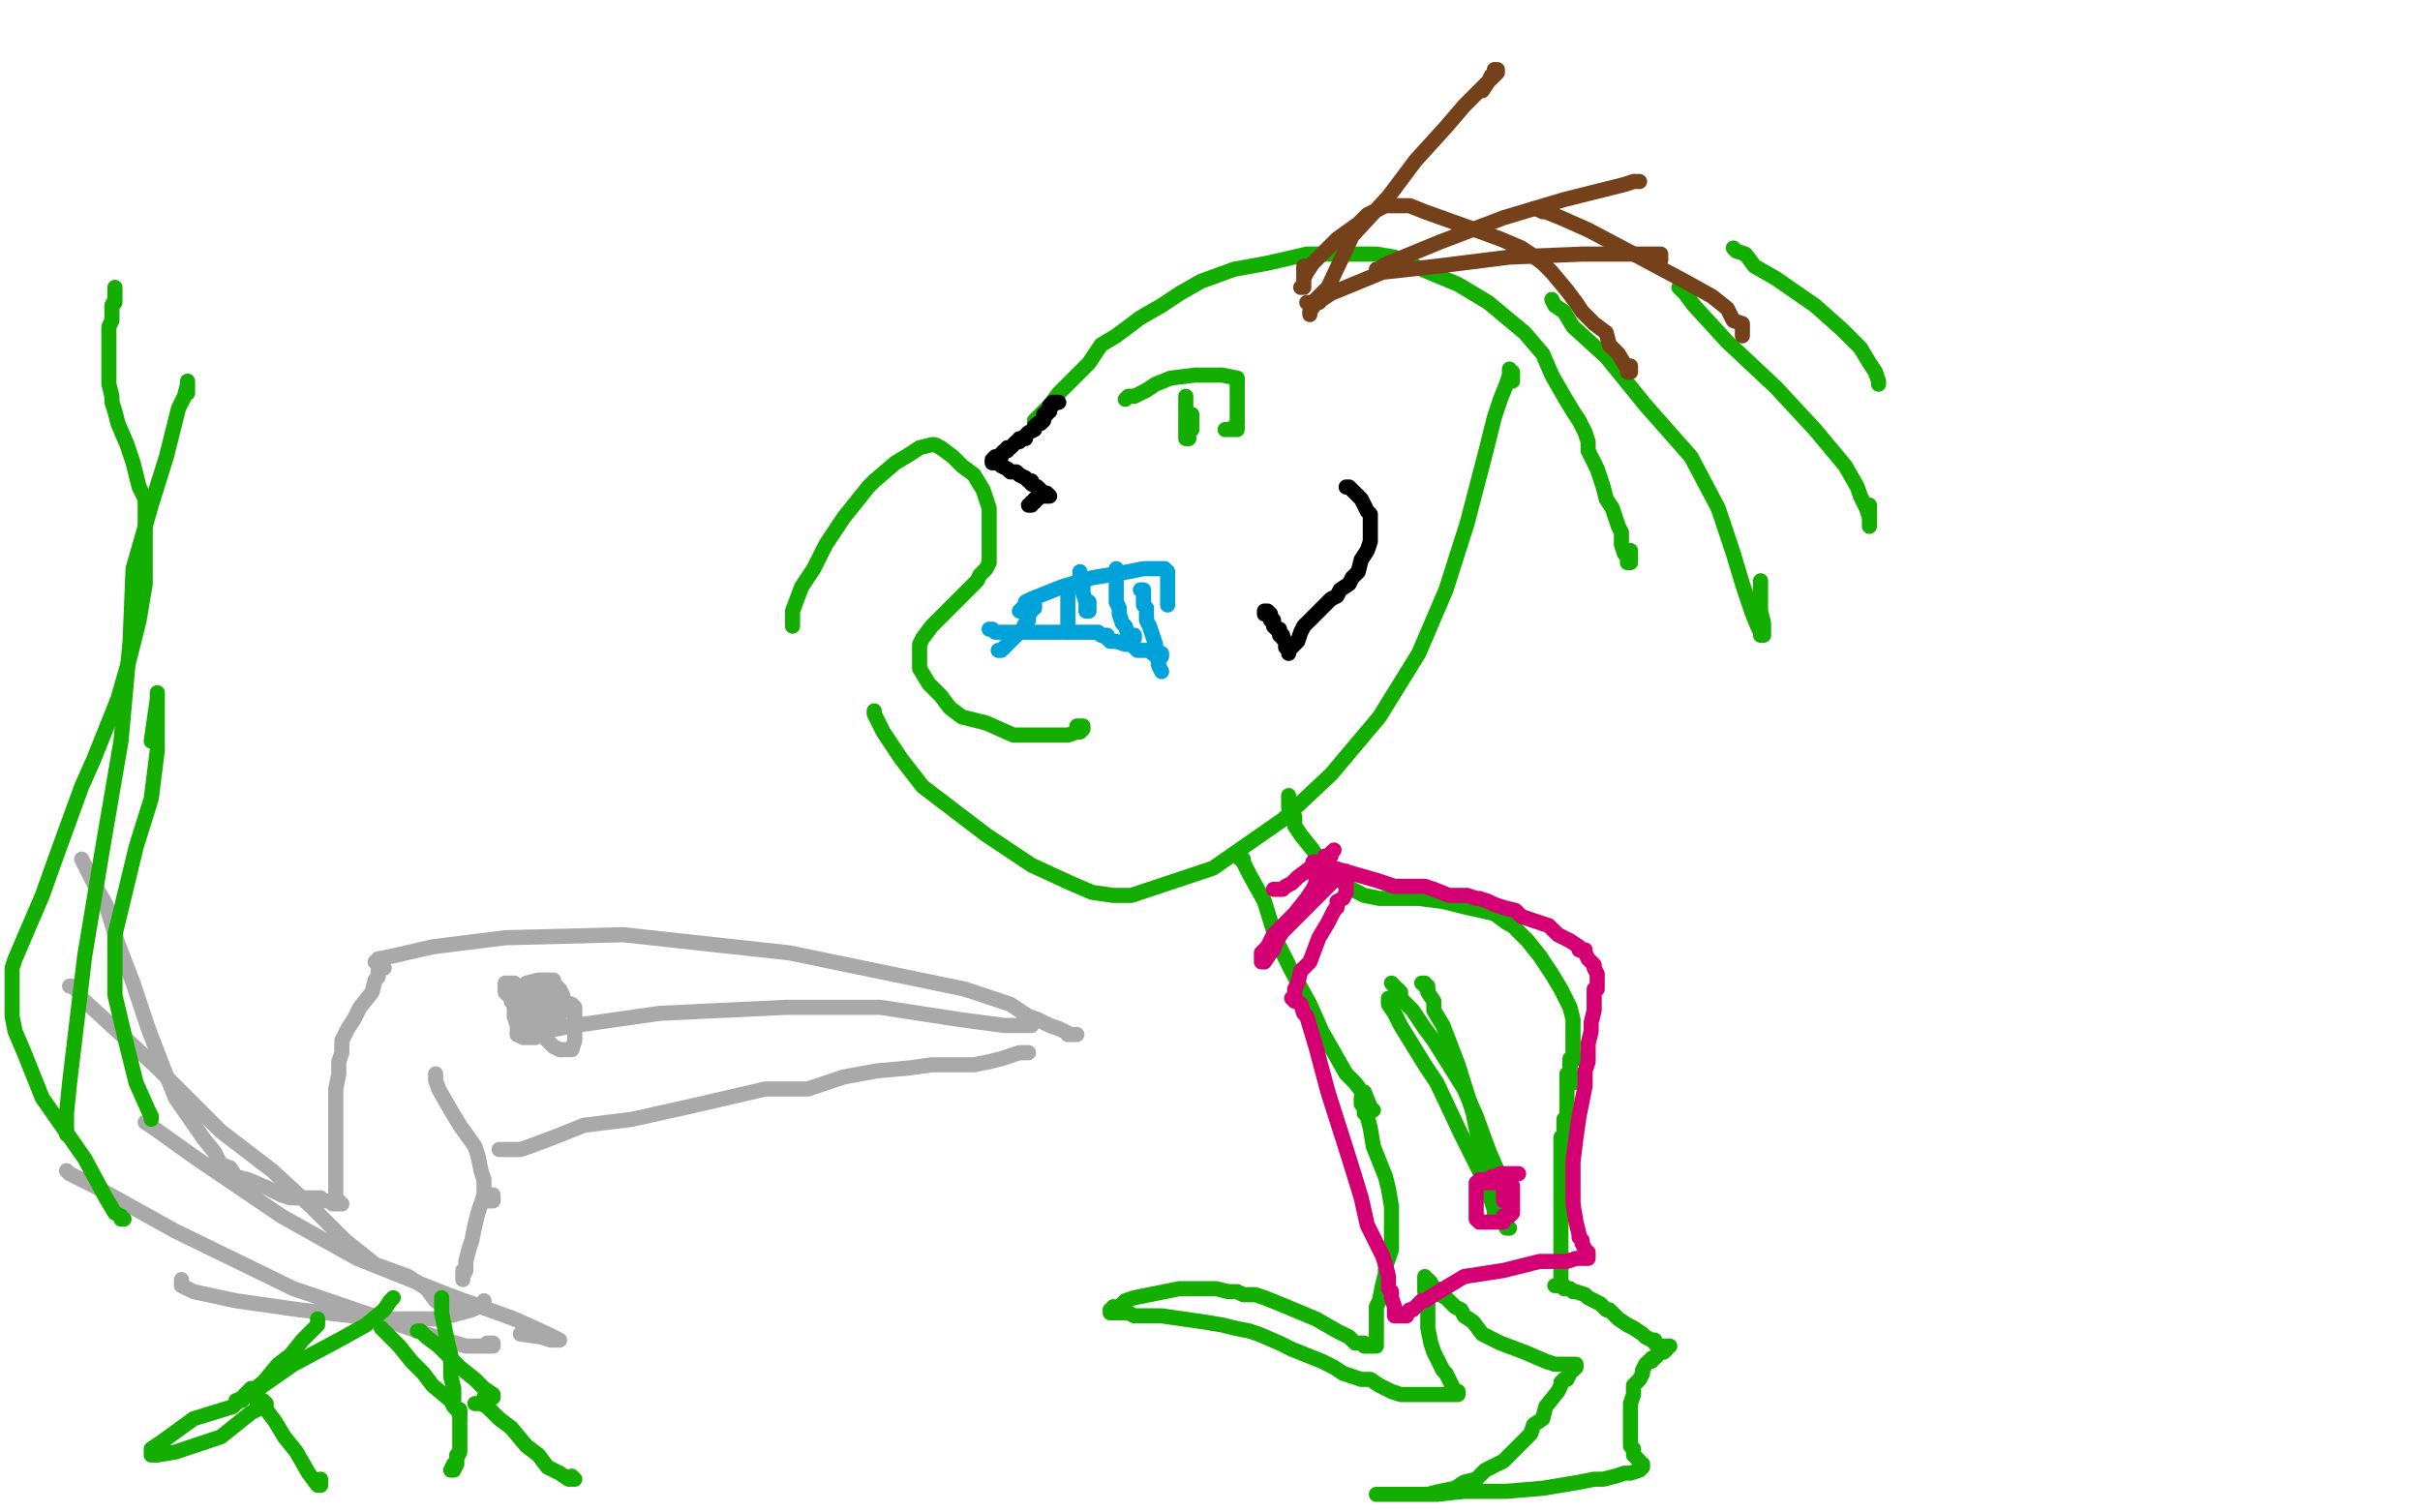 <?xml version="1.0" standalone="no"?>
<!DOCTYPE svg PUBLIC "-//W3C//DTD SVG 1.1//EN"
"http://www.w3.org/Graphics/SVG/1.1/DTD/svg11.dtd">

<svg width="800" height="500" version="1.1" xmlns="http://www.w3.org/2000/svg" xmlns:xlink="http://www.w3.org/1999/xlink" style="stroke-antialiasing: false"><desc>This SVG has been created on https://colorillo.com/</desc><rect x='0' y='0' width='800' height='500' style='fill: rgb(255,255,255); stroke-width:0' /><polyline points="262,207 262,206 262,206 262,205 262,205 262,202 262,202 265,194 265,194 269,188 269,188 273,180 273,180 279,171 279,171 287,161 289,159 296,153 301,150 304,148 308,147 309,147 311,148 315,151 318,154 322,157 325,162 327,168 327,172 327,178 327,186 326,188 324,190 323,192 321,194 317,198 313,202 308,207 305,211 304,213 304,216 304,218 304,221 307,226 311,230 314,234 318,237 326,239 335,243 342,243 347,243 353,243 356,242 357,242 358,241 358,240 357,240 356,240" style="fill: none; stroke: #14ae00; stroke-width: 5; stroke-linejoin: round; stroke-linecap: round; stroke-antialiasing: false; stroke-antialias: 0; opacity: 1.0"/>
<polyline points="289,235 289,236 289,236 292,242 292,242 298,251 298,251 305,260 305,260 326,276 326,276 341,286 341,286 354,292 354,292 361,295 368,296 374,296 386,292 401,287 424,271 440,256 456,237 469,216 478,195 485,173 491,150 494,138 496,132 498,127 499,124 499,123 499,122 499,123 500,123 500,124 500,125 500,126" style="fill: none; stroke: #14ae00; stroke-width: 5; stroke-linejoin: round; stroke-linecap: round; stroke-antialiasing: false; stroke-antialias: 0; opacity: 1.0"/>
<polyline points="342,141 342,140 342,140 342,139 342,139 343,138 343,138 347,134 347,134 350,130 350,130 354,126 354,126 360,120 360,120 364,114 369,111 377,105 384,101 390,97 397,93 408,89 419,87 432,84 444,84 455,84 461,85 470,89 482,94 492,100 498,105 504,110 510,117 513,124 517,131 520,136 522,139 524,143 525,146 525,149 526,151 528,155 529,158 530,161 531,165 533,168 535,174 536,176 536,178 536,180 537,183 538,184 538,186 539,186 539,185 539,184 539,183 539,182" style="fill: none; stroke: #14ae00; stroke-width: 5; stroke-linejoin: round; stroke-linecap: round; stroke-antialiasing: false; stroke-antialias: 0; opacity: 1.0"/>
<polyline points="513,99 514,101 514,101 517,103 517,103 520,108 520,108 531,118 531,118 544,134 544,134 559,151 559,151 568,168 568,168 573,183 576,193 579,202 581,207 582,209 582,210 583,210 583,208 583,206 582,202 582,192" style="fill: none; stroke: #14ae00; stroke-width: 5; stroke-linejoin: round; stroke-linecap: round; stroke-antialiasing: false; stroke-antialias: 0; opacity: 1.0"/>
<polyline points="555,95 557,97 557,97 560,101 560,101 571,113 571,113 587,128 587,128 600,142 600,142 610,154 610,154 614,161 614,161 615,164 617,168 618,171 618,173 618,174 618,173 618,172 618,169 618,167" style="fill: none; stroke: #14ae00; stroke-width: 5; stroke-linejoin: round; stroke-linecap: round; stroke-antialiasing: false; stroke-antialias: 0; opacity: 1.0"/>
<polyline points="573,82 574,83 574,83 577,84 577,84 580,88 580,88 587,92 587,92 600,101 600,101 609,109 609,109 615,115 615,115 618,120 620,123 621,126 621,127 621,126" style="fill: none; stroke: #14ae00; stroke-width: 5; stroke-linejoin: round; stroke-linecap: round; stroke-antialiasing: false; stroke-antialias: 0; opacity: 1.0"/>
<polyline points="372,132 373,131 373,131 375,131 375,131 379,129 379,129 382,127 382,127 387,125 387,125 395,124 395,124 401,124 401,124 404,124 409,125 409,126 409,127 409,129 409,133 409,137 409,139 409,140 408,141 407,142 406,142 405,142 406,142 407,142 408,142 409,142 409,141" style="fill: none; stroke: #14ae00; stroke-width: 5; stroke-linejoin: round; stroke-linecap: round; stroke-antialiasing: false; stroke-antialias: 0; opacity: 1.0"/>
<polyline points="392,131 392,132 392,132 392,133 392,133 392,134 392,134 392,135 392,135 392,136 392,136 393,137 393,137 393,138 393,138 393,139 393,140 393,142 394,142 394,141 394,140 394,139 394,137 393,137 392,137 392,139 392,140 392,141 392,142 392,143 392,144 392,145 393,145 393,144 393,143 393,142 393,140 393,139 393,140 393,141 393,142" style="fill: none; stroke: #14ae00; stroke-width: 5; stroke-linejoin: round; stroke-linecap: round; stroke-antialiasing: false; stroke-antialias: 0; opacity: 1.0"/>
<polyline points="410,284 411,284 411,284 411,285 411,285 412,287 412,287 413,289 413,289 418,298 418,298 422,311 422,311 427,321 427,321 433,332 437,341 441,348 445,355 448,358 451,362 452,365 453,367 454,367 453,366 451,361" style="fill: none; stroke: #14ae00; stroke-width: 5; stroke-linejoin: round; stroke-linecap: round; stroke-antialiasing: false; stroke-antialias: 0; opacity: 1.0"/>
<polyline points="426,263 426,264 426,264 426,265 426,265 426,266 426,266 426,267 426,267 427,268 427,268 428,270 428,270 428,273 428,273 430,276 434,281 438,287 443,291 447,294 451,296 456,297 460,297 469,297 477,298 485,300 494,302 498,305 500,306 502,308 505,311 509,316 513,322 516,327 519,333 520,337 520,341 520,348 519,352 519,356 519,357 519,358 520,358 520,357 520,356" style="fill: none; stroke: #14ae00; stroke-width: 5; stroke-linejoin: round; stroke-linecap: round; stroke-antialiasing: false; stroke-antialias: 0; opacity: 1.0"/>
<polyline points="470,325 471,325 471,325 471,326 471,326 472,326 472,326 472,328 472,328 474,331 474,331 474,334 474,334 477,339 477,339 482,352 487,368 490,383 492,394 494,400 494,402 495,402 496,402 496,401 496,399 496,398" style="fill: none; stroke: #14ae00; stroke-width: 5; stroke-linejoin: round; stroke-linecap: round; stroke-antialiasing: false; stroke-antialias: 0; opacity: 1.0"/>
<polyline points="460,325 461,326 461,326 463,328 463,328 463,330 463,330 467,334 467,334 471,340 471,340 474,344 474,344 479,352 479,352 484,360 488,369 492,380 495,387 497,392 497,394 497,395" style="fill: none; stroke: #14ae00; stroke-width: 5; stroke-linejoin: round; stroke-linecap: round; stroke-antialiasing: false; stroke-antialias: 0; opacity: 1.0"/>
<polyline points="459,330 459,331 459,331 459,332 459,332 461,335 461,335 463,339 463,339 471,352 471,352 475,358 475,358 483,375 483,375 488,385 492,393 494,398 495,402 497,404 498,406 499,406" style="fill: none; stroke: #14ae00; stroke-width: 5; stroke-linejoin: round; stroke-linecap: round; stroke-antialiasing: false; stroke-antialias: 0; opacity: 1.0"/>
<polyline points="450,363 450,364 450,364 450,365 450,365 451,366 451,366 451,367 451,367 451,368 451,368 452,369 452,369 453,373 453,373 454,379 456,384 458,389 459,393 460,399 460,403 460,406 460,408 460,411 460,413 459,416 458,419 458,421 457,425 456,430 455,432 455,434 455,436 455,437 455,439 455,440 455,443 455,445 454,445 453,445 452,445 451,445 451,444 449,444 448,444 446,442 442,440 435,436 423,431 418,429 415,428 411,428 409,427 406,427 402,426 398,426 394,426 390,426 385,427 380,428 375,429 372,430 371,431 370,432 369,432 368,432 368,433 367,433 367,434 368,434 369,434 370,434 371,434 373,434 375,435 380,435 384,435 391,436 398,437 404,438 408,439 413,440 416,441 423,444 427,446 432,448 437,450 441,452 444,454 450,456 453,456 456,458 460,460 463,461 467,461 470,461 471,461 472,461 474,461 476,461 477,461 480,461 482,461 482,460 481,460 480,459 480,458 479,456 478,454 477,453 476,451 474,447 473,444 472,439 472,435 472,433 472,430 471,427 471,425 471,424 471,422 471,423 472,423 473,424 473,425 474,426 475,426 476,428 478,429 479,430 481,432 483,433 484,435 487,437 490,441 496,444 504,447 511,450 514,451 516,451 517,451 518,451 519,451 520,451 521,451 521,452 520,453 519,453 519,454 518,456 517,456 516,457 516,458 515,460 511,465 510,469 507,471 506,474 504,476 503,477 500,480 497,483 495,484 491,486 488,489 484,490 481,492 476,493 472,494 469,494 466,494 462,494 460,494 459,494 456,494 455,494 456,494 458,494 460,494 463,494 466,494 469,494 475,494 484,493 498,493 510,492 522,490 527,489 530,489 534,488 537,487 539,487 542,486 543,485 543,484 542,484 542,483 541,482 540,481 540,479 539,478 539,476 539,475 539,471 539,467 539,464 540,461 540,458 541,457 542,456 543,454 543,453 544,451 545,450 546,450 546,449 547,449 548,448 548,447 549,447 550,447 551,446 551,445 552,445 551,445 550,445 549,445 548,445 547,444 547,443 546,443 544,442 543,441 540,439 538,438 535,436 534,435 532,433 531,433 529,431 527,430 525,429 524,428 521,427 520,427 519,426 518,426 517,426 517,425 516,425 515,425 514,425 515,425 516,425 516,424 516,423 516,422 516,421 516,420 516,419 516,418 516,417 516,415 516,414 516,413 516,411 516,409 516,408 516,406 516,404 516,401 516,400 516,399 516,398 516,397 516,396 516,395 516,393 516,392 516,391 516,389 516,387 516,386 516,385 516,384 516,382 516,381 516,380 516,379 516,378 516,377 516,376 517,375 517,374 517,373 517,372 517,371 517,370 518,369 518,368 518,367 518,366 518,365 518,363 518,362 518,361 518,360 518,359 518,358 518,357 518,356 518,355 519,355 519,354 519,353 519,352 519,351 519,350 520,350 521,350" style="fill: none; stroke: #14ae00; stroke-width: 5; stroke-linejoin: round; stroke-linecap: round; stroke-antialiasing: false; stroke-antialias: 0; opacity: 1.0"/>
<polyline points="432,100 433,100 433,100 435,100 435,100 436,100 436,100 437,99 437,99 440,97 440,97 457,90 457,90 475,88 475,88 499,85 523,84 540,84 548,84 549,84 549,85 549,86 548,86" style="fill: none; stroke: #74411a; stroke-width: 5; stroke-linejoin: round; stroke-linecap: round; stroke-antialiasing: false; stroke-antialias: 0; opacity: 1.0"/>
<polyline points="455,89 456,89 456,89 457,88 457,88 459,87 459,87 476,80 476,80 497,72 497,72 517,66 517,66 537,61 537,61 540,60 542,60 541,60 540,60" style="fill: none; stroke: #74411a; stroke-width: 5; stroke-linejoin: round; stroke-linecap: round; stroke-antialiasing: false; stroke-antialias: 0; opacity: 1.0"/>
<polyline points="433,104 433,103 433,103 435,100 435,100 435,99 435,99 439,95 439,95 447,78 447,78 459,65 459,65 468,53 468,53 478,42 484,35 490,29 495,24 495,23 494,23 494,25 493,25 492,27 490,30" style="fill: none; stroke: #74411a; stroke-width: 5; stroke-linejoin: round; stroke-linecap: round; stroke-antialiasing: false; stroke-antialias: 0; opacity: 1.0"/>
<polyline points="432,88 431,88 431,88 431,89 431,89 431,91 431,91 431,92 431,92 431,94 431,94 430,95 430,95 431,95 431,94 431,92 432,90 434,87 438,83 442,79 449,74 452,71 456,69 458,68 461,68 464,68 466,68 471,70 485,75 496,79 503,82 506,84 510,87 513,90 518,96 521,100 523,103 527,107 531,110 532,114 535,117 538,122 538,123 539,123 539,122 539,121" style="fill: none; stroke: #74411a; stroke-width: 5; stroke-linejoin: round; stroke-linecap: round; stroke-antialiasing: false; stroke-antialias: 0; opacity: 1.0"/>
<polyline points="507,69 508,69 508,69 510,70 510,70 511,70 511,70 516,72 516,72 525,76 525,76 542,85 542,85 557,93 557,93 566,98 571,102 573,106 576,107 576,109 576,110 576,111" style="fill: none; stroke: #74411a; stroke-width: 5; stroke-linejoin: round; stroke-linecap: round; stroke-antialiasing: false; stroke-antialias: 0; opacity: 1.0"/>
<polyline points="445,161 446,161 446,161 447,162 447,162 448,163 448,163 449,164 449,164 450,165 450,165 451,167 452,169 453,170 453,172 453,174 453,176 453,178 453,179 452,182 450,185 449,189 447,191 446,193 443,195 442,197 440,198 439,199 437,201 435,203 434,204 432,206 431,207 430,209 429,212 427,214 426,215 426,216 426,215 426,214 425,214 425,213 425,212 424,211 424,210 423,210 423,209 423,208 422,208 421,207 421,206 421,205 420,205 420,204 419,203 418,203 418,202 419,202 420,203 420,204" style="fill: none; stroke: #000000; stroke-width: 5; stroke-linejoin: round; stroke-linecap: round; stroke-antialiasing: false; stroke-antialias: 0; opacity: 1.0"/>
<polyline points="350,133 349,133 349,133 348,133 348,133 348,134 348,134 347,134 347,134 347,135 347,135 347,136 346,136 346,137 345,137 345,139 344,140 343,140 342,141 342,142 340,143 339,144 339,145 337,145 337,146 336,146 335,147 334,148 333,148 333,149 332,149 331,150 331,151 330,151 329,151 328,152 328,153 330,153 331,154 333,155 334,156 336,156 337,157 339,158 340,159 341,159 341,160 343,161 345,163 346,163 347,164 346,164 345,164 343,164 343,165 342,165 342,166 341,166 341,167 340,167 341,167 341,166 342,166" style="fill: none; stroke: #000000; stroke-width: 5; stroke-linejoin: round; stroke-linecap: round; stroke-antialiasing: false; stroke-antialias: 0; opacity: 1.0"/>
<polyline points="337,202 338,201 338,201 339,200 339,200 339,199 339,199 341,198 341,198 346,196 346,196 351,194 351,194 361,191 361,191 373,189 378,188 381,188 383,188 385,188 386,189 386,190 386,191 386,192 386,193 386,195 386,197 386,199 386,200" style="fill: none; stroke: #00a3d9; stroke-width: 5; stroke-linejoin: round; stroke-linecap: round; stroke-antialiasing: false; stroke-antialias: 0; opacity: 1.0"/>
<polyline points="165,380 166,380 166,380 167,380 167,380 168,380 169,380 170,380 171,380 172,380 175,379 183,376 193,372 209,370 227,366 253,360 267,360 279,356 290,354 301,353 308,352 317,352 322,352 327,351 331,350 334,349 337,348 339,348 340,348 339,348" style="fill: none; stroke: #a9a9a9; stroke-width: 5; stroke-linejoin: round; stroke-linecap: round; stroke-antialiasing: false; stroke-antialias: 0; opacity: 1.0"/>
<polyline points="171,342 174,342 174,342 190,339 190,339 218,335 218,335 260,333 260,333 291,333 291,333 317,337 317,337 332,339 332,339 340,339 341,339 340,339 338,339" style="fill: none; stroke: #a9a9a9; stroke-width: 5; stroke-linejoin: round; stroke-linecap: round; stroke-antialiasing: false; stroke-antialias: 0; opacity: 1.0"/>
<polyline points="124,318 125,317 125,317 130,316 130,316 143,313 143,313 167,310 167,310 206,309 206,309 261,315 261,315 319,327 319,327 334,332 340,336 343,337 347,339 350,340 354,342 356,342 355,342 354,342 353,342" style="fill: none; stroke: #a9a9a9; stroke-width: 5; stroke-linejoin: round; stroke-linecap: round; stroke-antialiasing: false; stroke-antialias: 0; opacity: 1.0"/>
<polyline points="144,355 144,356 144,356 144,357 144,357 145,360 145,360 149,367 149,367 152,372 152,372 157,379 157,379 158,382 158,382 159,387 160,390 160,394 160,396 160,397 161,397 162,397 163,397 163,396 163,395 162,395 161,395 160,395 159,398 158,401 157,405 156,410 155,413 154,417 154,420 153,422 153,423 153,422 153,421 153,420" style="fill: none; stroke: #a9a9a9; stroke-width: 5; stroke-linejoin: round; stroke-linecap: round; stroke-antialiasing: false; stroke-antialias: 0; opacity: 1.0"/>
<polyline points="127,320 126,320 126,320 125,320 125,320 125,321 125,321 125,322 125,322 125,323 125,323 124,324 124,324 123,328 123,328 119,333 117,337 115,340 113,344 113,348 112,351 112,355 111,360 111,363 111,367 111,373 111,378 111,382 111,388 111,391 111,393 111,394 111,396 112,397 112,398 113,398 112,398 111,398 110,398 109,397 107,397 106,396 103,396 99,396 96,396 93,395 89,393 82,390 78,389 76,386 73,385 71,381 67,376 58,363 54,353 49,340 44,325 39,312 35,299 31,292 29,288 27,284" style="fill: none; stroke: #a9a9a9; stroke-width: 5; stroke-linejoin: round; stroke-linecap: round; stroke-antialiasing: false; stroke-antialias: 0; opacity: 1.0"/>
<polyline points="23,326 24,326 24,326 26,328 26,328 27,330 27,330 52,353 52,353 73,374 73,374 90,387 90,387 103,399 103,399 114,410 124,418 135,422 141,426 144,430 147,432 148,432 149,432 148,432" style="fill: none; stroke: #a9a9a9; stroke-width: 5; stroke-linejoin: round; stroke-linecap: round; stroke-antialiasing: false; stroke-antialias: 0; opacity: 1.0"/>
<polyline points="48,371 51,373 51,373 65,383 65,383 93,402 93,402 118,416 118,416 148,428 148,428 170,436 170,436 181,441 181,441 185,443 184,443 182,443 179,442 172,441" style="fill: none; stroke: #a9a9a9; stroke-width: 5; stroke-linejoin: round; stroke-linecap: round; stroke-antialiasing: false; stroke-antialias: 0; opacity: 1.0"/>
<polyline points="22,387 23,388 23,388 31,392 31,392 58,407 58,407 97,426 97,426 141,441 141,441 154,445 154,445 160,445 160,445 163,445 163,444 162,444 161,444" style="fill: none; stroke: #a9a9a9; stroke-width: 5; stroke-linejoin: round; stroke-linecap: round; stroke-antialiasing: false; stroke-antialias: 0; opacity: 1.0"/>
<polyline points="60,423 60,424 60,424 60,425 60,425 62,426 62,426 64,427 64,427 78,430 78,430 99,433 99,433 125,436 125,436 145,436 156,433 160,431 160,430" style="fill: none; stroke: #a9a9a9; stroke-width: 5; stroke-linejoin: round; stroke-linecap: round; stroke-antialiasing: false; stroke-antialias: 0; opacity: 1.0"/>
<polyline points="172,329 172,330 172,330 172,331 172,331 172,332 172,332 172,333 172,333 173,333 173,333 174,333 175,332 175,331 175,330 175,329 175,328 174,328 173,328 171,326 170,325 168,325 167,325 167,326 167,328 168,329 169,329 169,331 171,332 172,332 176,332 179,332 182,331 183,329 183,328 183,326 183,325 183,324 181,324 180,324 178,324 174,325 171,328 170,330 170,331 170,333 170,334 170,336 171,339 173,341 175,342 176,342 177,341 177,340 177,339 177,338 177,337 177,336 176,336 175,336 173,336 172,336 172,337 171,338 171,340 171,341 171,342 173,343 175,343 177,343 179,339 182,335 183,332 184,330 184,327 184,326 183,326 182,325 180,324 178,324 177,325 176,326 176,328 176,329 177,331 177,333 178,334 180,336 182,337 183,337 185,336 185,334 186,332 186,330 186,329 185,327 184,327 182,327 180,327 178,327 177,329 176,331 175,334 175,337 177,340 179,342 183,346 185,347 189,347 190,344 190,341 190,338 190,334 190,333 189,332 186,331 183,331 180,331 178,332 178,333 178,334 179,335 180,336" style="fill: none; stroke: #a9a9a9; stroke-width: 5; stroke-linejoin: round; stroke-linecap: round; stroke-antialiasing: false; stroke-antialias: 0; opacity: 1.0"/>
<polyline points="146,429 146,430 146,430 146,431 146,431 146,434 146,434 147,439 147,439 148,444 148,444 149,448 149,448 149,451 149,451 149,455 150,459 150,461 150,462 150,463" style="fill: none; stroke: #14ae00; stroke-width: 5; stroke-linejoin: round; stroke-linecap: round; stroke-antialiasing: false; stroke-antialias: 0; opacity: 1.0"/>
<polyline points="138,440 139,440 139,440 141,442 141,442 145,445 145,445 148,448 148,448 152,452 152,452 157,456 157,456 160,459 160,459 163,461 163,462 162,462 161,462 160,462" style="fill: none; stroke: #14ae00; stroke-width: 5; stroke-linejoin: round; stroke-linecap: round; stroke-antialiasing: false; stroke-antialias: 0; opacity: 1.0"/>
<polyline points="126,439 128,441 128,441 132,445 132,445 136,450 136,450 140,454 140,454 143,458 143,458 149,463 149,463 150,465 150,465 151,466 152,466 152,467 152,468" style="fill: none; stroke: #14ae00; stroke-width: 5; stroke-linejoin: round; stroke-linecap: round; stroke-antialiasing: false; stroke-antialias: 0; opacity: 1.0"/>
<polyline points="152,467 152,468 152,468 152,469 152,469 152,471 152,471 152,474 152,474 152,477 152,477 152,480 152,480 151,482 151,482 151,483 151,484 150,486 149,486 150,484 151,484 151,481" style="fill: none; stroke: #14ae00; stroke-width: 5; stroke-linejoin: round; stroke-linecap: round; stroke-antialiasing: false; stroke-antialias: 0; opacity: 1.0"/>
<polyline points="157,464 159,464 159,464 161,465 161,465 165,469 165,469 169,472 169,472 174,478 174,478 178,481 178,481 181,485 181,485 185,487 188,489 190,489 189,488" style="fill: none; stroke: #14ae00; stroke-width: 5; stroke-linejoin: round; stroke-linecap: round; stroke-antialiasing: false; stroke-antialias: 0; opacity: 1.0"/>
<polyline points="105,436 105,438 105,438 104,439 104,439 100,443 100,443 96,448 96,448 92,451 92,451 87,457 87,457 83,460 83,460 80,462 80,463 81,461 83,459" style="fill: none; stroke: #14ae00; stroke-width: 5; stroke-linejoin: round; stroke-linecap: round; stroke-antialiasing: false; stroke-antialias: 0; opacity: 1.0"/>
<polyline points="130,429 129,430 129,430 127,433 127,433 121,438 121,438 112,443 112,443 97,451 97,451 87,458 87,458 81,462 81,462 78,463 78,464 77,465 64,469 53,477 50,479 50,480 50,481 51,481 52,481 58,480 73,475 78,471 83,467 85,466 85,464 86,463 87,463 88,464 88,466 91,470 94,475 98,480 102,487 105,491 106,491 106,490 106,489" style="fill: none; stroke: #14ae00; stroke-width: 5; stroke-linejoin: round; stroke-linecap: round; stroke-antialiasing: false; stroke-antialias: 0; opacity: 1.0"/>
<polyline points="50,370 50,369 50,369 49,367 49,367 45,358 45,358 42,346 42,346 38,329 38,329 38,309 38,309 45,280 50,264 52,248 52,237 52,233 52,229 52,230 52,231 51,238 50,245" style="fill: none; stroke: #14ae00; stroke-width: 5; stroke-linejoin: round; stroke-linecap: round; stroke-antialiasing: false; stroke-antialias: 0; opacity: 1.0"/>
<polyline points="22,375 22,373 22,373 22,368 22,368 23,358 23,358 28,316 28,316 34,280 34,280 40,245 40,245 43,212 43,212 44,188 50,167 55,151 59,135 61,131 62,127 62,126 62,127 62,128 62,130" style="fill: none; stroke: #14ae00; stroke-width: 5; stroke-linejoin: round; stroke-linecap: round; stroke-antialiasing: false; stroke-antialias: 0; opacity: 1.0"/>
<polyline points="41,403 40,403 40,403 40,402 40,402 38,401 38,401 35,396 35,396 28,383 28,383 14,363 14,363 8,348 8,348 5,341 4,336 4,333 4,330 4,328 4,323 4,320 5,317 8,310 14,296 19,282 27,260 31,251 35,241 39,231 43,217 46,205 48,193 48,180 48,169 48,165 46,161 45,157 44,153 42,147 39,140 38,136 37,133 37,131 36,127 36,124 36,120 36,115 36,112 36,111 36,109 36,108 37,106 37,105 37,103 37,101 38,99 38,97 38,95 38,97 38,100" style="fill: none; stroke: #14ae00; stroke-width: 5; stroke-linejoin: round; stroke-linecap: round; stroke-antialiasing: false; stroke-antialias: 0; opacity: 1.0"/>
<polyline points="421,294 422,294 422,294 423,294 423,294 424,294 424,294 425,293 425,293 427,292 427,292 429,290 429,290 433,287 433,287 436,286 438,284 438,283 439,283 440,283 440,282 441,281 440,282 439,284 439,285 438,286 437,287 437,288 436,289 435,290 435,292 434,294 432,297 428,302 424,306 421,309 419,313 417,315 417,318 418,318 420,315 421,314 422,311 424,308 428,304 432,300 436,296 439,293 443,289 444,288 445,288 445,290 445,291 445,293 445,295 444,297 442,298 442,300 441,301 440,303 439,305 436,310 433,318 430,321 429,325 428,327 428,329 427,330 428,331 429,331 430,332 431,335 432,336 435,346 439,361 446,383 450,396 452,405 455,411 457,415 458,418 459,422 459,426 460,427 460,429 461,432 461,434 461,435 462,435 463,435 464,435 465,435 465,434 466,433 467,433 468,432 469,431 470,430 471,430 474,428 479,425 484,422 497,420 509,417 518,417 521,416 523,416 524,416 525,416 525,415 525,414 524,414 524,413 523,411 523,410 522,409 522,408 521,404 520,398 520,392 520,384 521,376 522,369 523,364 524,359 524,354 525,351 525,348 525,345 526,341 526,338 527,334 527,331 527,329 527,327 528,327 528,326 528,325 528,324 528,323 528,322 527,320 527,319 525,317 524,315 524,314 522,314 522,313 519,311 515,309 512,306 509,305 506,304 503,303 501,301 497,300 494,299 492,298 489,297 488,297 485,296 482,296 479,296 474,294 471,293 467,293 464,293 461,293 455,291 448,289 441,287 438,286 436,286 435,285 434,285 434,286" style="fill: none; stroke: #d40073; stroke-width: 5; stroke-linejoin: round; stroke-linecap: round; stroke-antialiasing: false; stroke-antialias: 0; opacity: 1.0"/>
<polyline points="489,390 489,391 489,391 490,391 492,391 494,391 495,391 495,390 496,390 496,389 497,389 498,389 498,388 500,388 501,388 502,388 501,388 500,388 499,388 498,388 497,388 496,388 496,389 494,389 493,389 493,390 492,390 491,390 490,390 489,390 489,391 488,391 488,392 488,393 488,394 488,395 488,396 488,397 488,398 488,400 488,401 488,403 489,404 490,404 491,404 492,404 493,404 494,404 495,404 496,404 497,404 497,403 497,402 498,402 499,402 500,401 500,400 500,399 500,397 500,396 500,395 500,394 500,393 500,392 499,391 498,390 498,389 497,388 497,389 497,390 497,392 497,394 497,395 497,397" style="fill: none; stroke: #d40073; stroke-width: 5; stroke-linejoin: round; stroke-linecap: round; stroke-antialiasing: false; stroke-antialias: 0; opacity: 1.0"/>
<polyline points="327,208 328,208 328,208 329,209 329,209 332,209 332,209 335,209 335,209 338,209 338,209 341,209 345,209 348,209 351,209 355,209 357,209 358,209 359,209 360,209 363,209 364,210 365,210 366,210 366,211 367,212 369,212 372,213 374,213 375,214 376,215 378,215 380,215 381,216 384,216 384,217 383,217" style="fill: none; stroke: #00a3d9; stroke-width: 5; stroke-linejoin: round; stroke-linecap: round; stroke-antialiasing: false; stroke-antialias: 0; opacity: 1.0"/>
<polyline points="342,200 342,201 342,201 341,201 341,201 341,202 341,202 340,203 340,203 340,205 340,205 339,206 338,208 337,209 334,212 333,213 332,214 331,215 330,215" style="fill: none; stroke: #00a3d9; stroke-width: 5; stroke-linejoin: round; stroke-linecap: round; stroke-antialiasing: false; stroke-antialias: 0; opacity: 1.0"/>
<polyline points="353,196 353,197 353,197 353,198 353,198 353,199 353,199 353,201 353,201 353,202 353,202 353,203 353,203 353,205 353,205 353,206 353,207 353,208 353,209 353,208 353,207 353,206" style="fill: none; stroke: #00a3d9; stroke-width: 5; stroke-linejoin: round; stroke-linecap: round; stroke-antialiasing: false; stroke-antialias: 0; opacity: 1.0"/>
<polyline points="357,189 357,190 357,190 357,191 357,191 358,191 358,191 358,192 358,192 358,194 358,194 358,196 358,196 359,199 359,199 359,200 359,201 359,202 360,202 360,201 360,200 360,199" style="fill: none; stroke: #00a3d9; stroke-width: 5; stroke-linejoin: round; stroke-linecap: round; stroke-antialiasing: false; stroke-antialias: 0; opacity: 1.0"/>
<polyline points="369,188 369,190 369,190 369,191 369,191 369,192 369,192 369,193 369,193 369,196 369,196 369,199 369,199 370,201 370,201 370,203 371,206 372,207 373,210 373,212 374,212 374,211 375,211 375,210" style="fill: none; stroke: #00a3d9; stroke-width: 5; stroke-linejoin: round; stroke-linecap: round; stroke-antialiasing: false; stroke-antialias: 0; opacity: 1.0"/>
<polyline points="377,195 378,195 378,195 378,196 378,196 378,198 378,198 378,200 378,200 379,201 379,201 379,204 379,205 380,207 381,210 382,213 382,216 383,219 383,220 384,222" style="fill: none; stroke: #00a3d9; stroke-width: 5; stroke-linejoin: round; stroke-linecap: round; stroke-antialiasing: false; stroke-antialias: 0; opacity: 1.0"/>
</svg>
